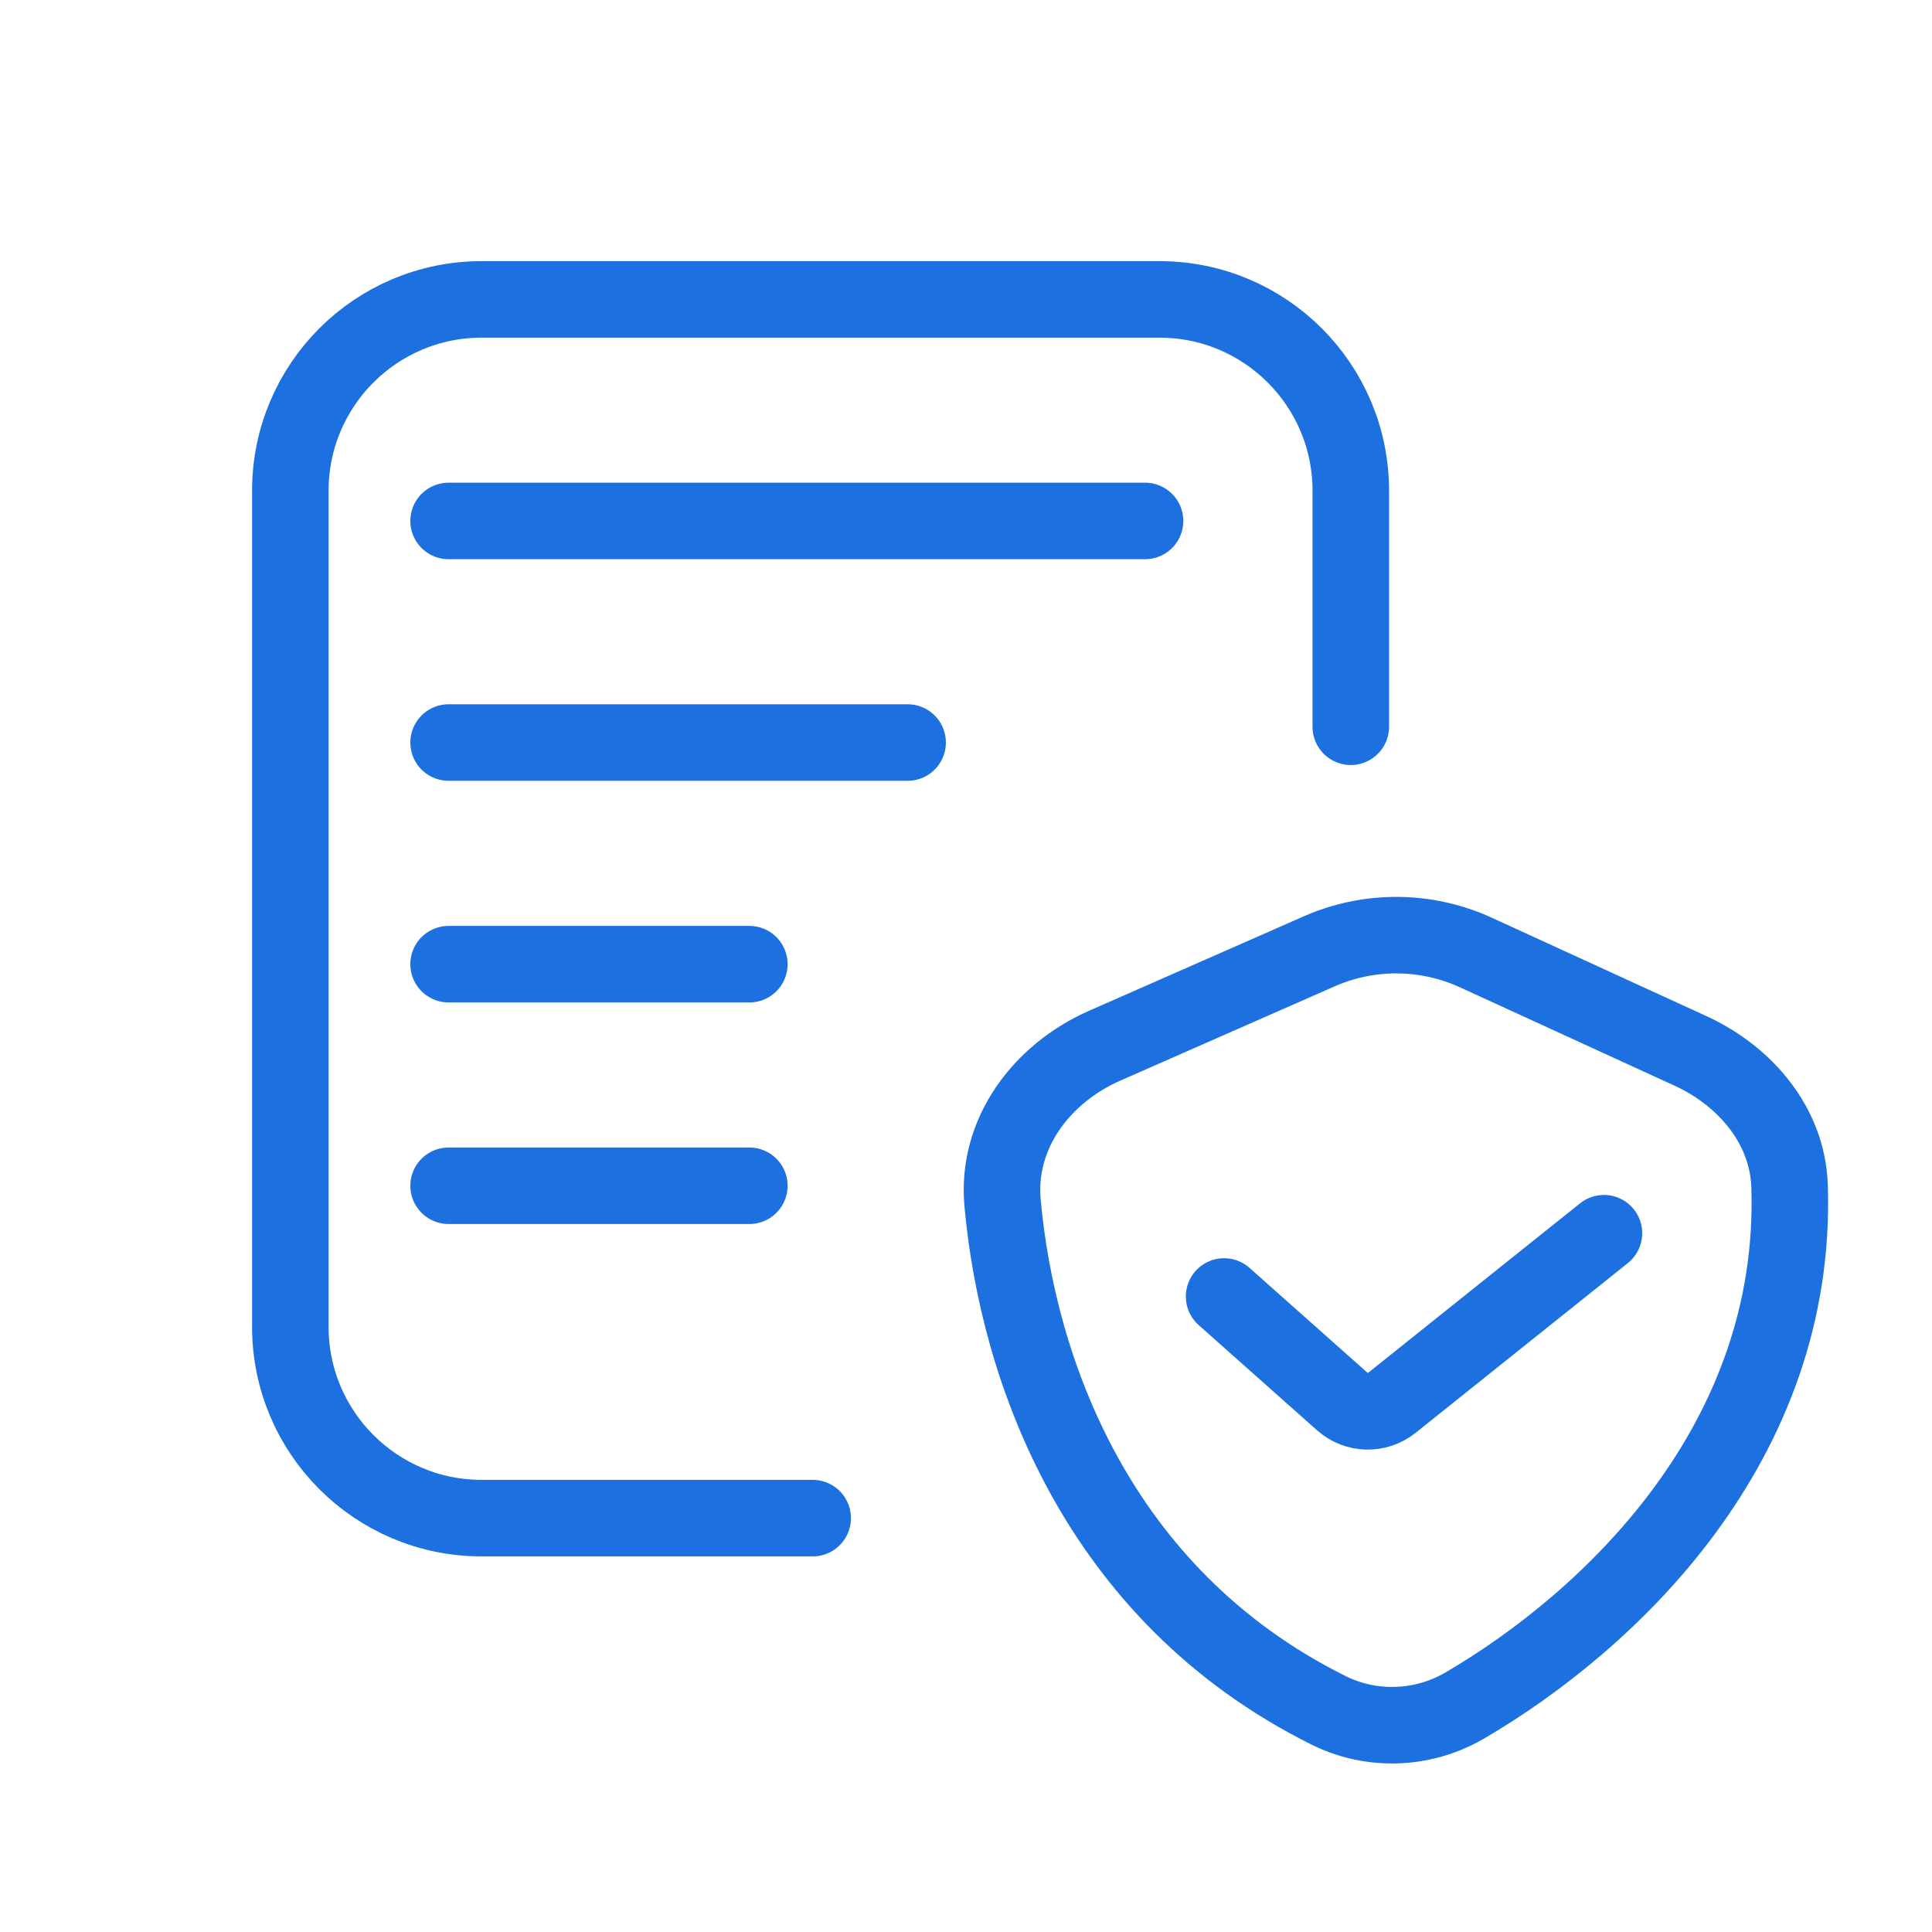 <svg width="36" height="36" viewBox="0 0 36 36" fill="none" xmlns="http://www.w3.org/2000/svg">
<path d="M25.17 13.542V9.143C25.17 7.175 23.574 5.579 21.606 5.579H8.974C7.006 5.579 5.41 7.175 5.41 9.143V24.724C5.41 26.692 7.006 28.288 8.974 28.288H15.143" stroke="#1D70E0" stroke-width="1.426" stroke-linecap="round"/>
<path d="M8.359 9.707H21.336" stroke="#1D70E0" stroke-width="1.426" stroke-linecap="round"/>
<path d="M8.359 13.836H16.912" stroke="#1D70E0" stroke-width="1.426" stroke-linecap="round"/>
<path d="M8.359 17.966H13.963" stroke="#1D70E0" stroke-width="1.426" stroke-linecap="round"/>
<path d="M8.359 22.095H13.963" stroke="#1D70E0" stroke-width="1.426" stroke-linecap="round"/>
<path d="M20.584 19.485L24.581 17.727C25.512 17.317 26.575 17.325 27.501 17.749L31.498 19.581C32.521 20.05 33.307 20.974 33.346 22.098C33.508 26.892 29.99 30.201 27.297 31.778C26.517 32.234 25.559 32.271 24.75 31.867C20.415 29.706 18.958 25.478 18.681 22.41C18.565 21.126 19.403 20.005 20.584 19.485Z" stroke="#1D70E0" stroke-width="1.426" stroke-linecap="round"/>
<path d="M22.809 24.158L25.014 26.118C25.273 26.349 25.661 26.359 25.932 26.142L29.887 22.979" stroke="#1D70E0" stroke-width="1.426" stroke-linecap="round"/>
</svg>
